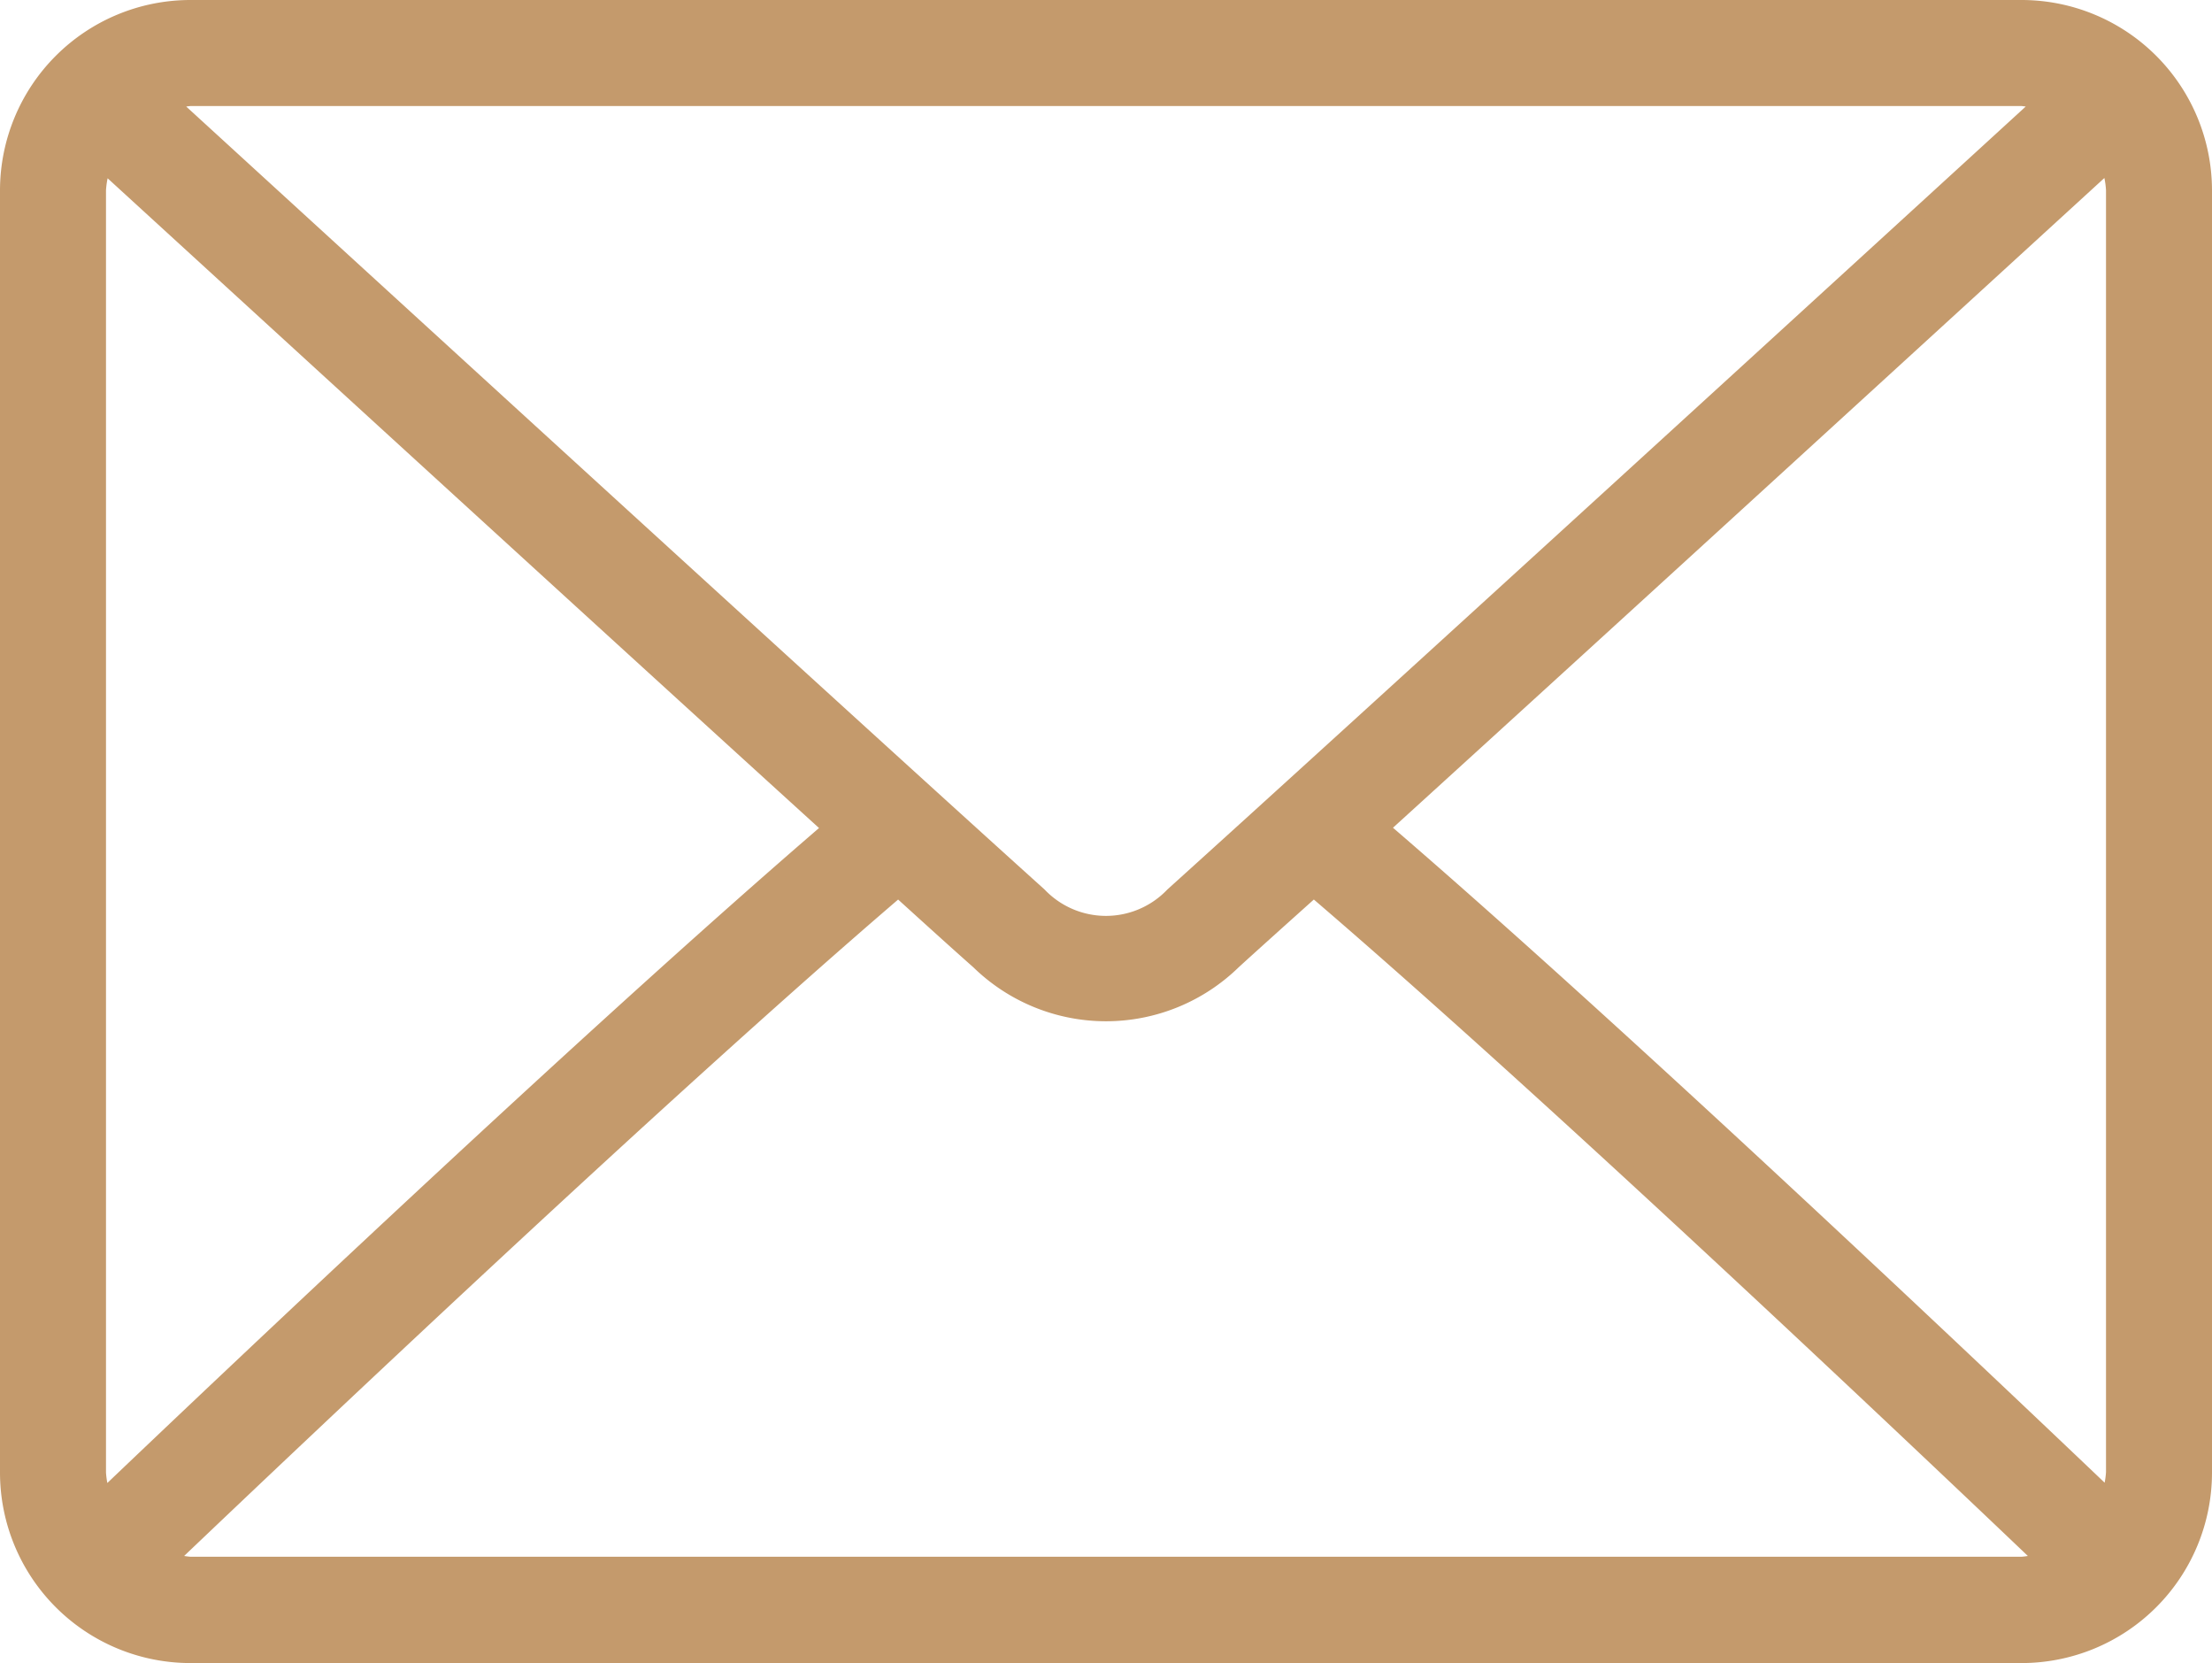 <svg xmlns="http://www.w3.org/2000/svg" width="30.7" height="23.075" viewBox="0 0 30.7 23.075">
  <g id="envelope" transform="translate(0.1 -63.9)">
    <g id="Group_20657" data-name="Group 20657" transform="translate(0 64)">
      <path id="Path_29914" data-name="Path 29914" d="M27.958,64H2.542A2.544,2.544,0,0,0,0,66.542V84.333a2.544,2.544,0,0,0,2.542,2.542H27.958A2.544,2.544,0,0,0,30.5,84.333V66.542A2.544,2.544,0,0,0,27.958,64ZM2.542,65.271H27.958a1.209,1.209,0,0,1,.264.053c-2.2,2.014-9.5,8.689-12.05,10.989a1.275,1.275,0,0,1-1.845,0c-2.553-2.3-9.85-8.976-12.05-10.989A1.214,1.214,0,0,1,2.542,65.271ZM1.271,84.333V66.542a1.228,1.228,0,0,1,.071-.351c1.684,1.541,6.775,6.2,10.076,9.2-3.29,2.826-8.383,7.654-10.08,9.273A1.225,1.225,0,0,1,1.271,84.333ZM27.958,85.6H2.542a1.215,1.215,0,0,1-.287-.058c1.754-1.672,6.879-6.528,10.112-9.294.421.382.806.731,1.11,1a2.538,2.538,0,0,0,3.546,0c.3-.274.689-.622,1.11-1,3.233,2.765,8.357,7.621,10.112,9.294A1.214,1.214,0,0,1,27.958,85.6Zm1.271-1.271a1.227,1.227,0,0,1-.067.331c-1.7-1.62-6.79-6.447-10.08-9.273,3.3-3,8.392-7.659,10.076-9.2a1.228,1.228,0,0,1,.071.351Z" transform="translate(0 -64)" fill="#c49a6c" stroke="#c49a6c" stroke-width="0.2"/>
    </g>
  </g>
</svg>
